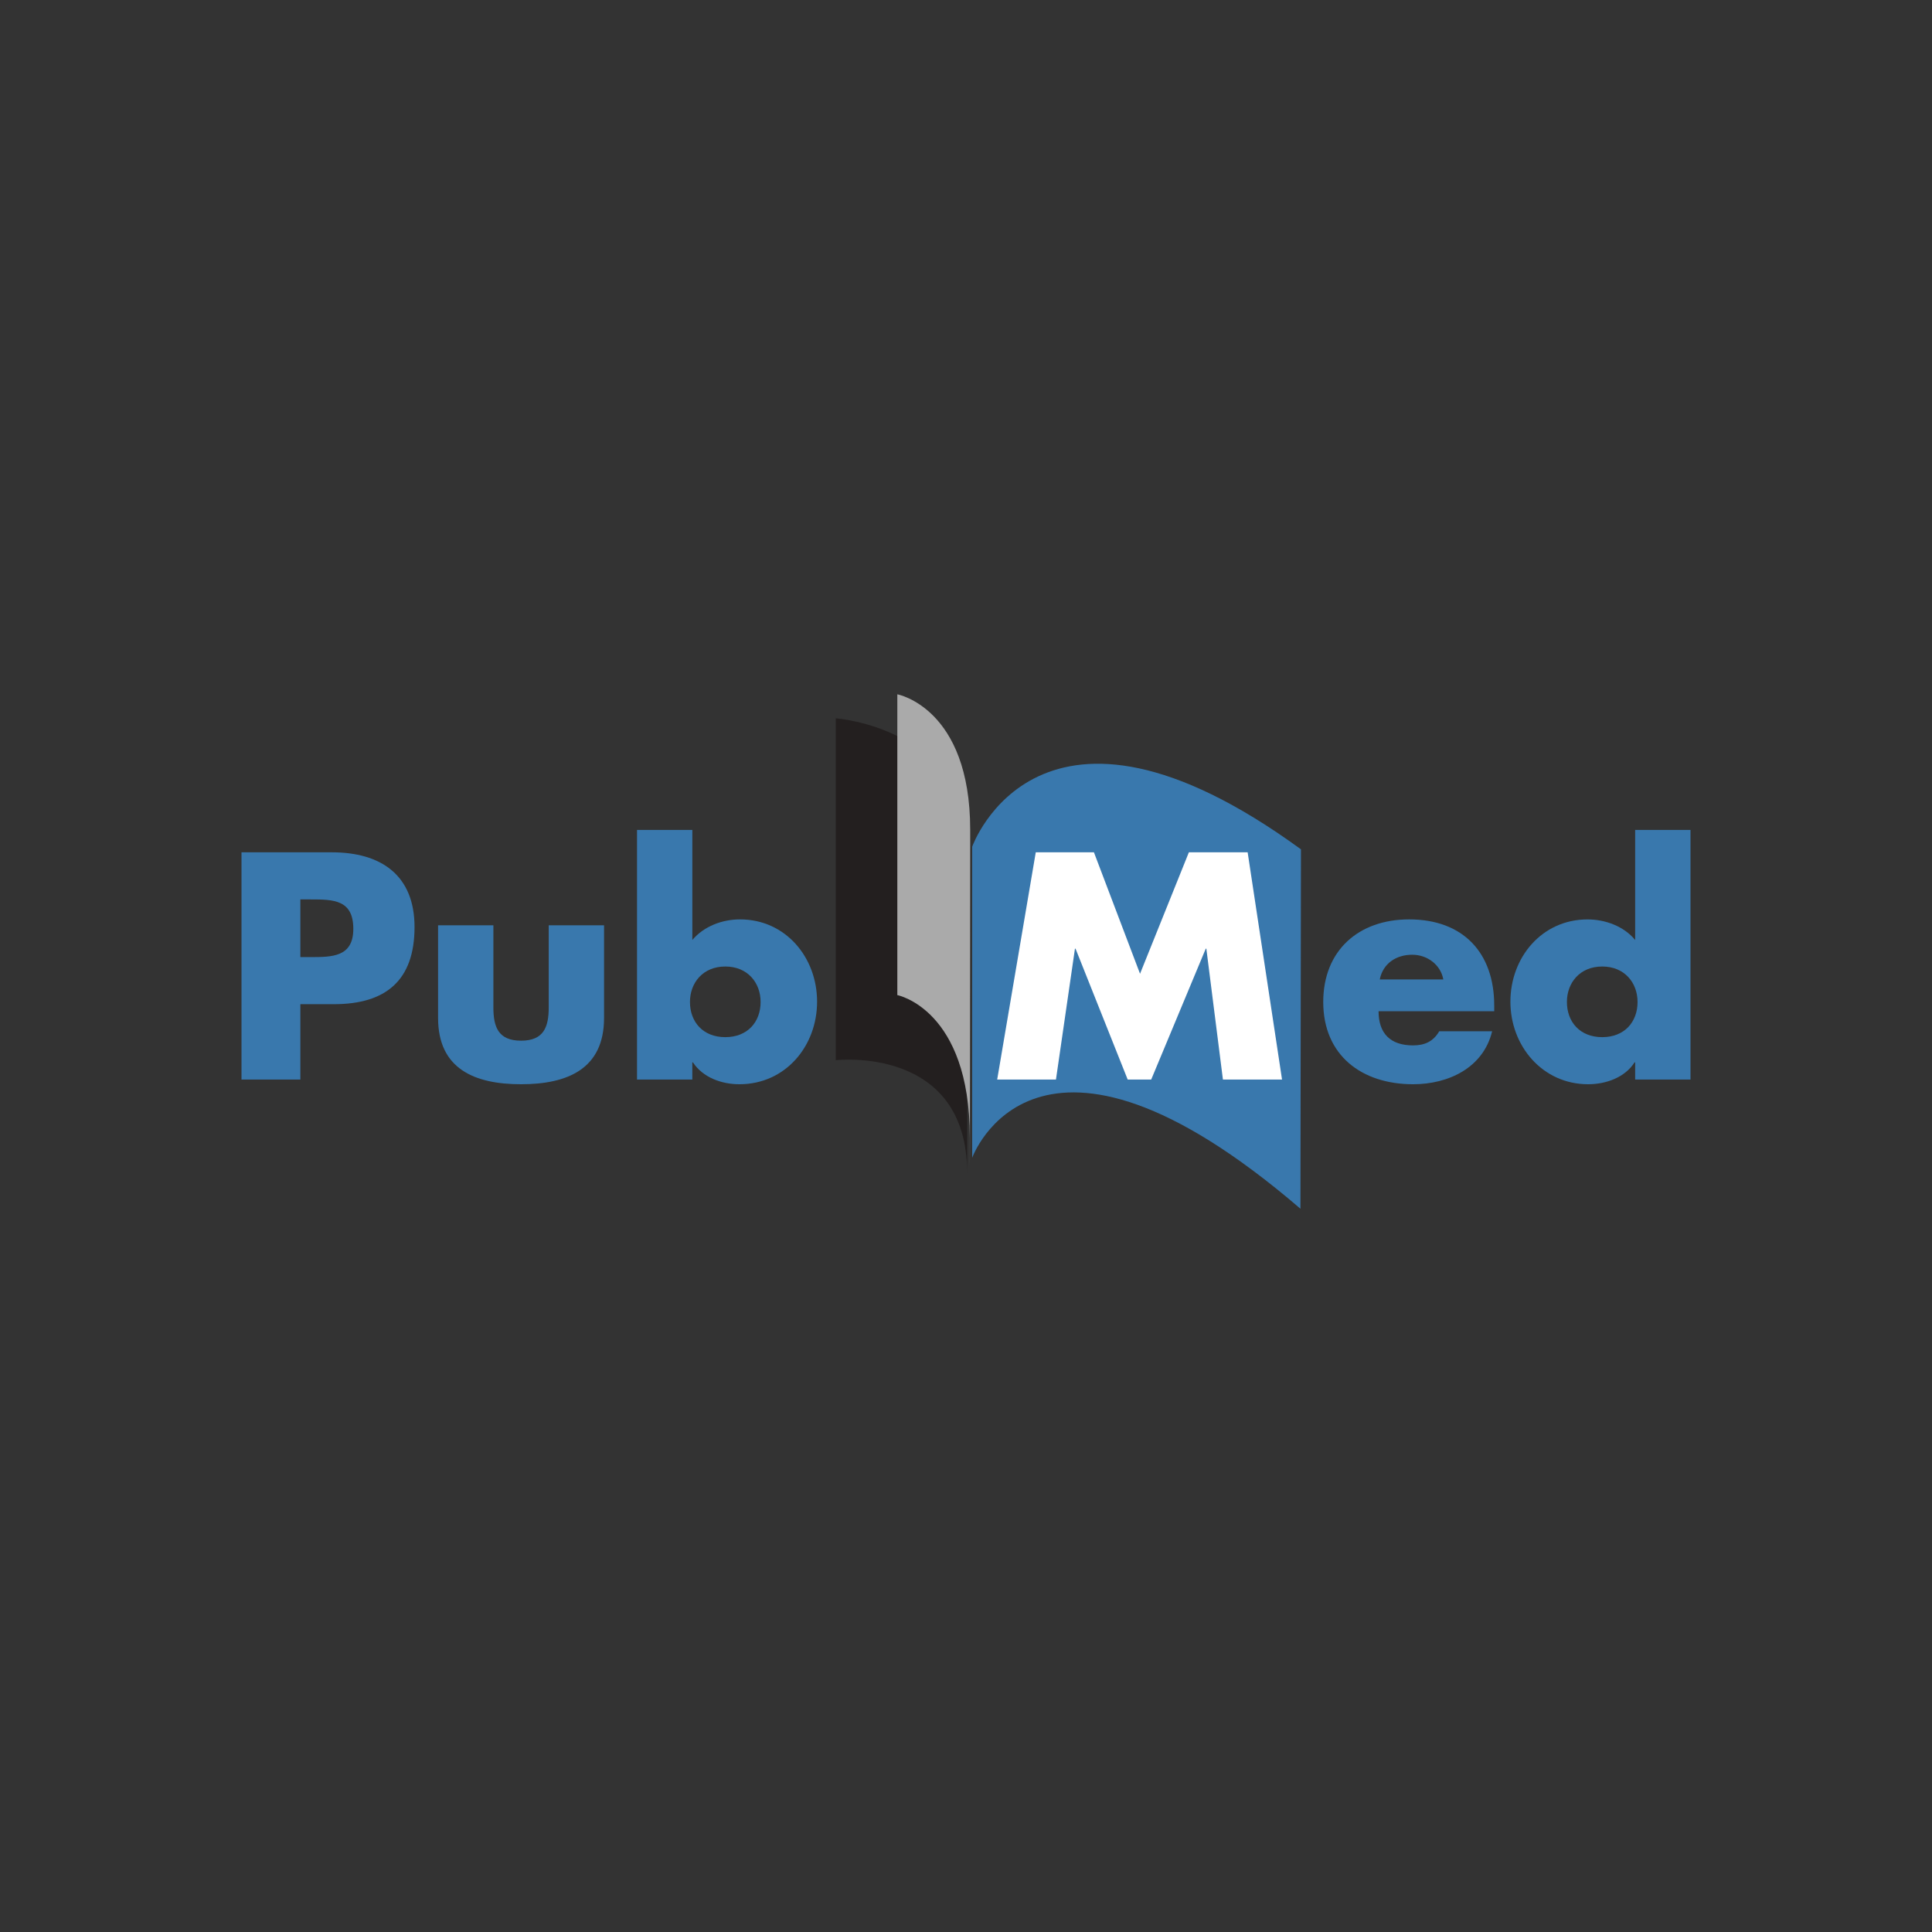<svg width="64" height="64" viewBox="0 0 64 64" fill="none" xmlns="http://www.w3.org/2000/svg">
<rect x="0" y="0" width="64" height="64" fill="#333333" stroke="none"/>
<path d="M27.686 23.796V35.12C27.686 35.12 32.039 34.613 32.039 38.866V28.149C32.039 24.099 27.686 23.796 27.686 23.796Z" fill="#231F1F"/>
<path d="M29.725 23V32.964C29.725 32.964 32.127 33.428 32.127 37.68C32.127 41.932 32.139 29.769 32.139 27.491C32.14 23.442 29.725 23 29.725 23Z" fill="#AAAAAA"/>
<path d="M32.205 28.047V38.353C32.205 38.353 34.295 32.498 43.079 40.041C43.079 37.307 43.096 30.414 43.096 28.135C34.413 21.808 32.205 28.047 32.205 28.047Z" fill="#3978AD"/>
<path d="M8 35.761H9.95V33.265H11.06C12.771 33.265 13.732 32.487 13.732 30.71C13.732 28.984 12.613 28.234 10.995 28.234H8V35.761ZM9.95 29.794H10.282C11.048 29.794 11.704 29.804 11.704 30.77C11.704 31.705 10.998 31.705 10.282 31.705H9.95V29.794Z" fill="#3978AD"/>
<path d="M14.512 30.652V33.722C14.512 35.401 15.71 35.917 17.261 35.917C18.811 35.917 20.01 35.401 20.01 33.722V30.652H18.177V33.372C18.177 34.017 18.016 34.474 17.261 34.474C16.505 34.474 16.344 34.017 16.344 33.372V30.652H14.512Z" fill="#3978AD"/>
<path d="M21.102 35.761H22.934V35.192H22.954C23.282 35.692 23.898 35.917 24.494 35.917C26.014 35.917 27.067 34.659 27.067 33.182C27.067 31.714 26.024 30.456 24.514 30.456C23.928 30.456 23.322 30.68 22.935 31.137V27.492H21.102L21.102 35.761ZM24.026 32.017C24.766 32.017 25.196 32.554 25.196 33.192C25.196 33.851 24.766 34.357 24.026 34.357C23.286 34.357 22.856 33.851 22.856 33.192C22.856 32.554 23.286 32.017 24.026 32.017Z" fill="#3978AD"/>
<path d="M33.033 35.761H34.98L35.609 31.427H35.629L37.356 35.761H38.135L39.942 31.427H39.962L40.511 35.761H42.469L41.33 28.234H39.383L37.765 32.257L36.238 28.234H34.311L33.033 35.761Z" fill="white"/>
<path d="M45.706 32.446C45.815 31.91 46.255 31.627 46.783 31.627C47.272 31.627 47.722 31.95 47.812 32.446H45.706ZM49.498 33.309C49.498 31.558 48.465 30.456 46.68 30.456C45.006 30.456 43.834 31.485 43.834 33.192C43.834 34.959 45.107 35.917 46.812 35.917C47.985 35.917 49.138 35.369 49.429 34.162H47.677C47.477 34.501 47.197 34.63 46.808 34.63C46.057 34.63 45.667 34.233 45.667 33.499H49.498V33.309V33.309Z" fill="#3978AD"/>
<path d="M54.167 35.761H56V27.492H54.167V31.138C53.79 30.68 53.173 30.457 52.588 30.457C51.078 30.457 50.034 31.715 50.034 33.182C50.034 34.649 51.097 35.917 52.608 35.917C53.203 35.917 53.829 35.691 54.147 35.192H54.167V35.761V35.761ZM53.076 32.017C53.815 32.017 54.246 32.554 54.246 33.192C54.246 33.851 53.816 34.357 53.076 34.357C52.337 34.357 51.906 33.851 51.906 33.192C51.906 32.554 52.336 32.017 53.076 32.017Z" fill="#3978AD"/>
</svg>
